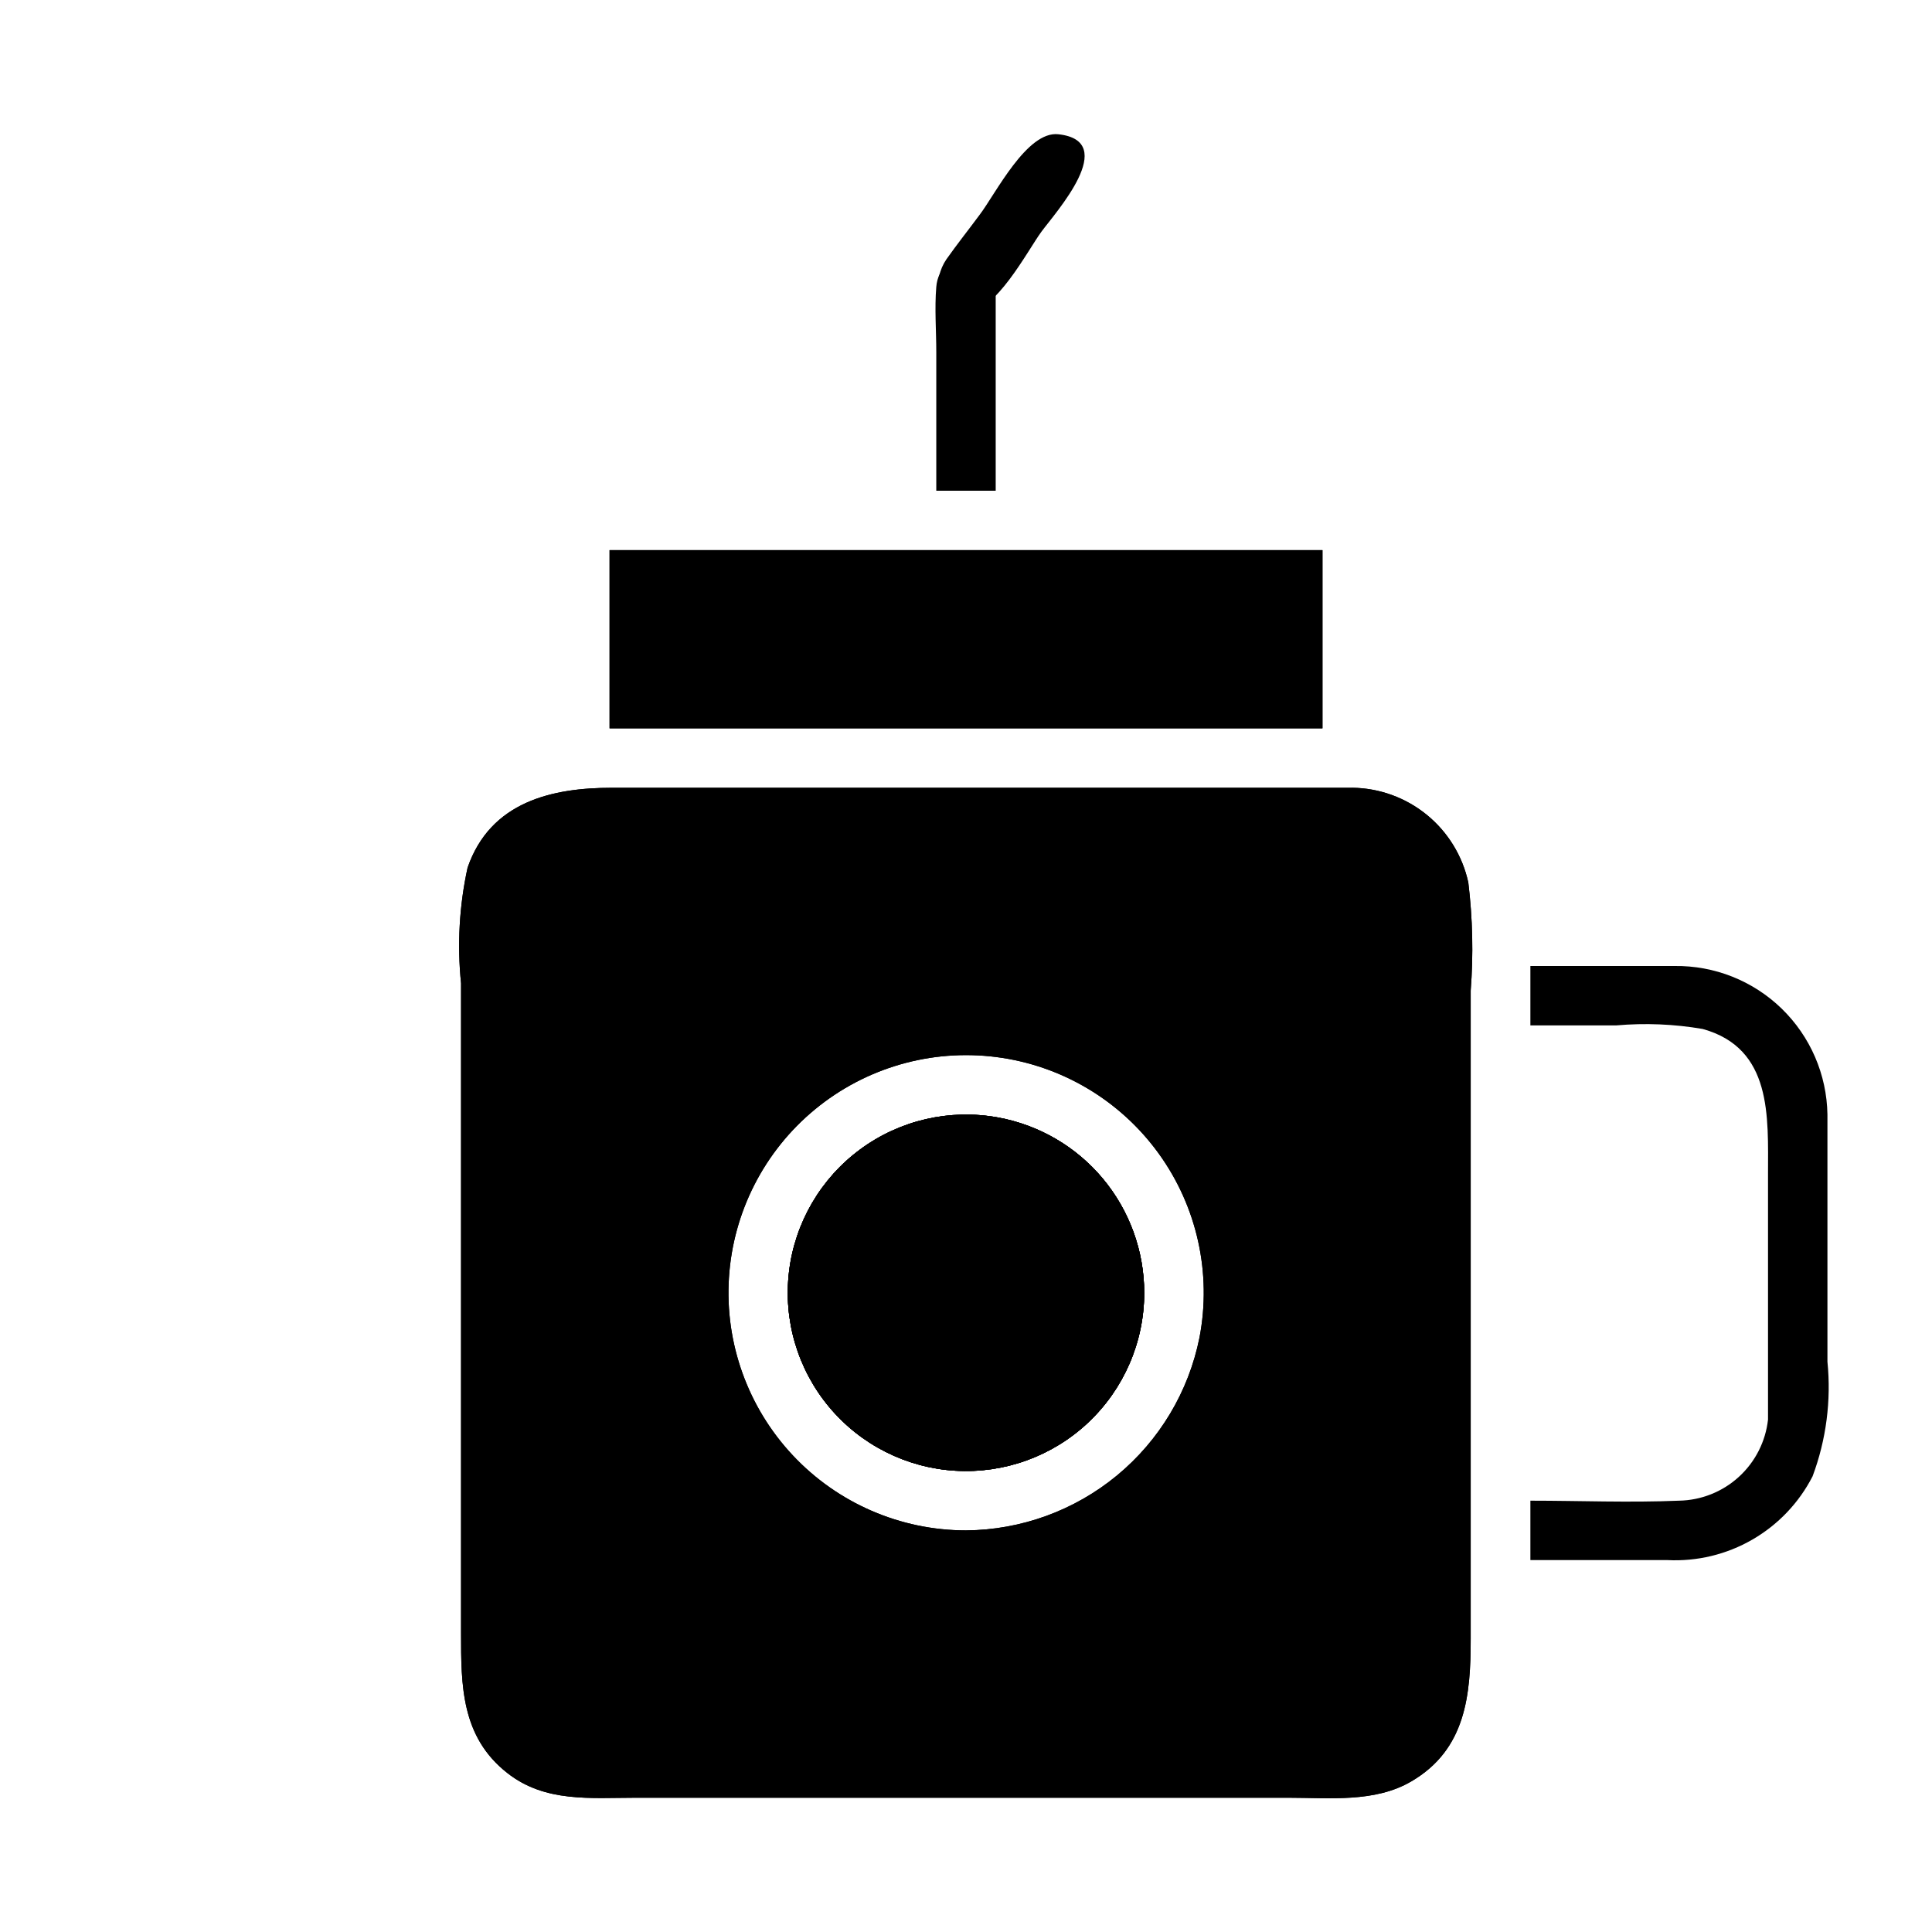 <?xml version="1.0" encoding="UTF-8"?>
<!-- Uploaded to: ICON Repo, www.iconrepo.com, Generator: ICON Repo Mixer Tools -->
<svg fill="#000000" width="800px" height="800px" version="1.1" viewBox="144 144 512 512" xmlns="http://www.w3.org/2000/svg">
 <g>
  <path d="m447.23 486.59c0.004 13.023-5.367 25.469-14.848 34.398-9.477 8.93-22.223 13.547-35.223 12.766-12.996-0.781-25.098-6.898-33.438-16.898s-12.18-23-10.613-35.93c1.566-12.926 8.398-24.633 18.887-32.355 10.484-7.719 23.695-10.77 36.504-8.426 10.871 1.988 20.695 7.727 27.773 16.211 7.074 8.488 10.953 19.188 10.957 30.234z"/>
  <path d="m447.23 486.59c0.004 13.023-5.367 25.469-14.848 34.398-9.477 8.93-22.223 13.547-35.223 12.766-12.996-0.781-25.098-6.898-33.438-16.898s-12.18-23-10.613-35.93c1.566-12.926 8.398-24.633 18.887-32.355 10.484-7.719 23.695-10.77 36.504-8.426 10.871 1.988 20.695 7.727 27.773 16.211 7.074 8.488 10.953 19.188 10.957 30.234z"/>
  <path d="m447.23 486.59c0.004 13.023-5.367 25.469-14.848 34.398-9.477 8.93-22.223 13.547-35.223 12.766-12.996-0.781-25.098-6.898-33.438-16.898s-12.18-23-10.613-35.93c1.566-12.926 8.398-24.633 18.887-32.355 10.484-7.719 23.695-10.77 36.504-8.426 10.871 1.988 20.695 7.727 27.773 16.211 7.074 8.488 10.953 19.188 10.957 30.234z"/>
  <path d="m502.34 352.77h-196.17c-15.742 0-32.195 3.621-38.258 21.176-2.195 10.051-2.781 20.387-1.73 30.621v172.16c0 13.855 0 27.551 12.281 37.156 9.996 7.871 22.121 6.535 33.93 6.535h173.18c10.785 0 22.75 1.34 32.434-4.328 14.562-8.5 15.742-23.066 15.742-37.863v-171.7c0.734-9.547 0.523-19.145-0.633-28.652-1.531-7.051-5.41-13.375-11-17.938-5.59-4.559-12.562-7.09-19.777-7.176zm-102.34 196.8c-17.395-0.008-34.008-7.207-45.906-19.895s-18.02-29.727-16.914-47.086c1.105-17.355 9.34-33.484 22.75-44.555 13.414-11.074 30.809-16.109 48.059-13.91 17.254 2.199 32.828 11.434 43.035 25.516 10.207 14.086 14.133 31.762 10.848 48.84-2.875 14.328-10.594 27.23-21.863 36.535-11.27 9.301-25.398 14.441-40.008 14.555z"/>
  <path d="m447.23 486.59c0.004 13.023-5.367 25.469-14.848 34.398-9.477 8.93-22.223 13.547-35.223 12.766-12.996-0.781-25.098-6.898-33.438-16.898s-12.18-23-10.613-35.93c1.566-12.926 8.398-24.633 18.887-32.355 10.484-7.719 23.695-10.77 36.504-8.426 10.871 1.988 20.695 7.727 27.773 16.211 7.074 8.488 10.953 19.188 10.957 30.234z"/>
  <path d="m502.34 352.77h-196.17c-15.742 0-32.195 3.621-38.258 21.176-2.195 10.051-2.781 20.387-1.73 30.621v172.16c0 13.855 0 27.551 12.281 37.156 9.996 7.871 22.121 6.535 33.93 6.535h173.18c10.785 0 22.75 1.34 32.434-4.328 14.562-8.5 15.742-23.066 15.742-37.863v-171.7c0.734-9.547 0.523-19.145-0.633-28.652-1.531-7.051-5.41-13.375-11-17.938-5.59-4.559-12.562-7.09-19.777-7.176zm-102.34 196.8c-17.395-0.008-34.008-7.207-45.906-19.895s-18.02-29.727-16.914-47.086c1.105-17.355 9.34-33.484 22.75-44.555 13.414-11.074 30.809-16.109 48.059-13.91 17.254 2.199 32.828 11.434 43.035 25.516 10.207 14.086 14.133 31.762 10.848 48.84-2.875 14.328-10.594 27.23-21.863 36.535-11.27 9.301-25.398 14.441-40.008 14.555z"/>
  <path d="m305.54 289.79h188.93v47.23h-188.93z"/>
  <path d="m305.54 289.79h188.93v47.23h-188.93z"/>
  <path d="m407.87 218.94v55.105h-15.746v-36.762c0-5.668-0.473-11.57 0-17.238 0.789-10.156 15.746-12.363 15.746-1.105z"/>
  <path d="m400 226.81c-8.5 0-8.816-8.816-5.195-14.09 2.832-4.016 5.902-7.871 8.816-11.809 4.25-5.59 12.516-22.277 20.859-21.332 16.375 1.812-0.789 20.781-4.488 25.82-3.699 5.039-12.121 21.41-19.992 21.41z"/>
  <path d="m628.29 439.36v65.496c1.031 10.293-0.316 20.691-3.938 30.383-3.598 7.016-9.145 12.84-15.973 16.777-6.828 3.941-14.648 5.824-22.523 5.422h-36.289v-15.742c12.988 0 26.137 0.551 39.359 0 5.879-0.098 11.516-2.336 15.863-6.289 4.348-3.957 7.106-9.359 7.754-15.203v-12.438-52.664c0-15.113 1.18-33.297-17.32-38.414h0.004c-7.566-1.301-15.266-1.617-22.91-0.945h-22.75v-15.742h38.18c10.594-0.148 20.812 3.914 28.414 11.293 7.598 7.379 11.961 17.473 12.129 28.066z"/>
 </g>
</svg>